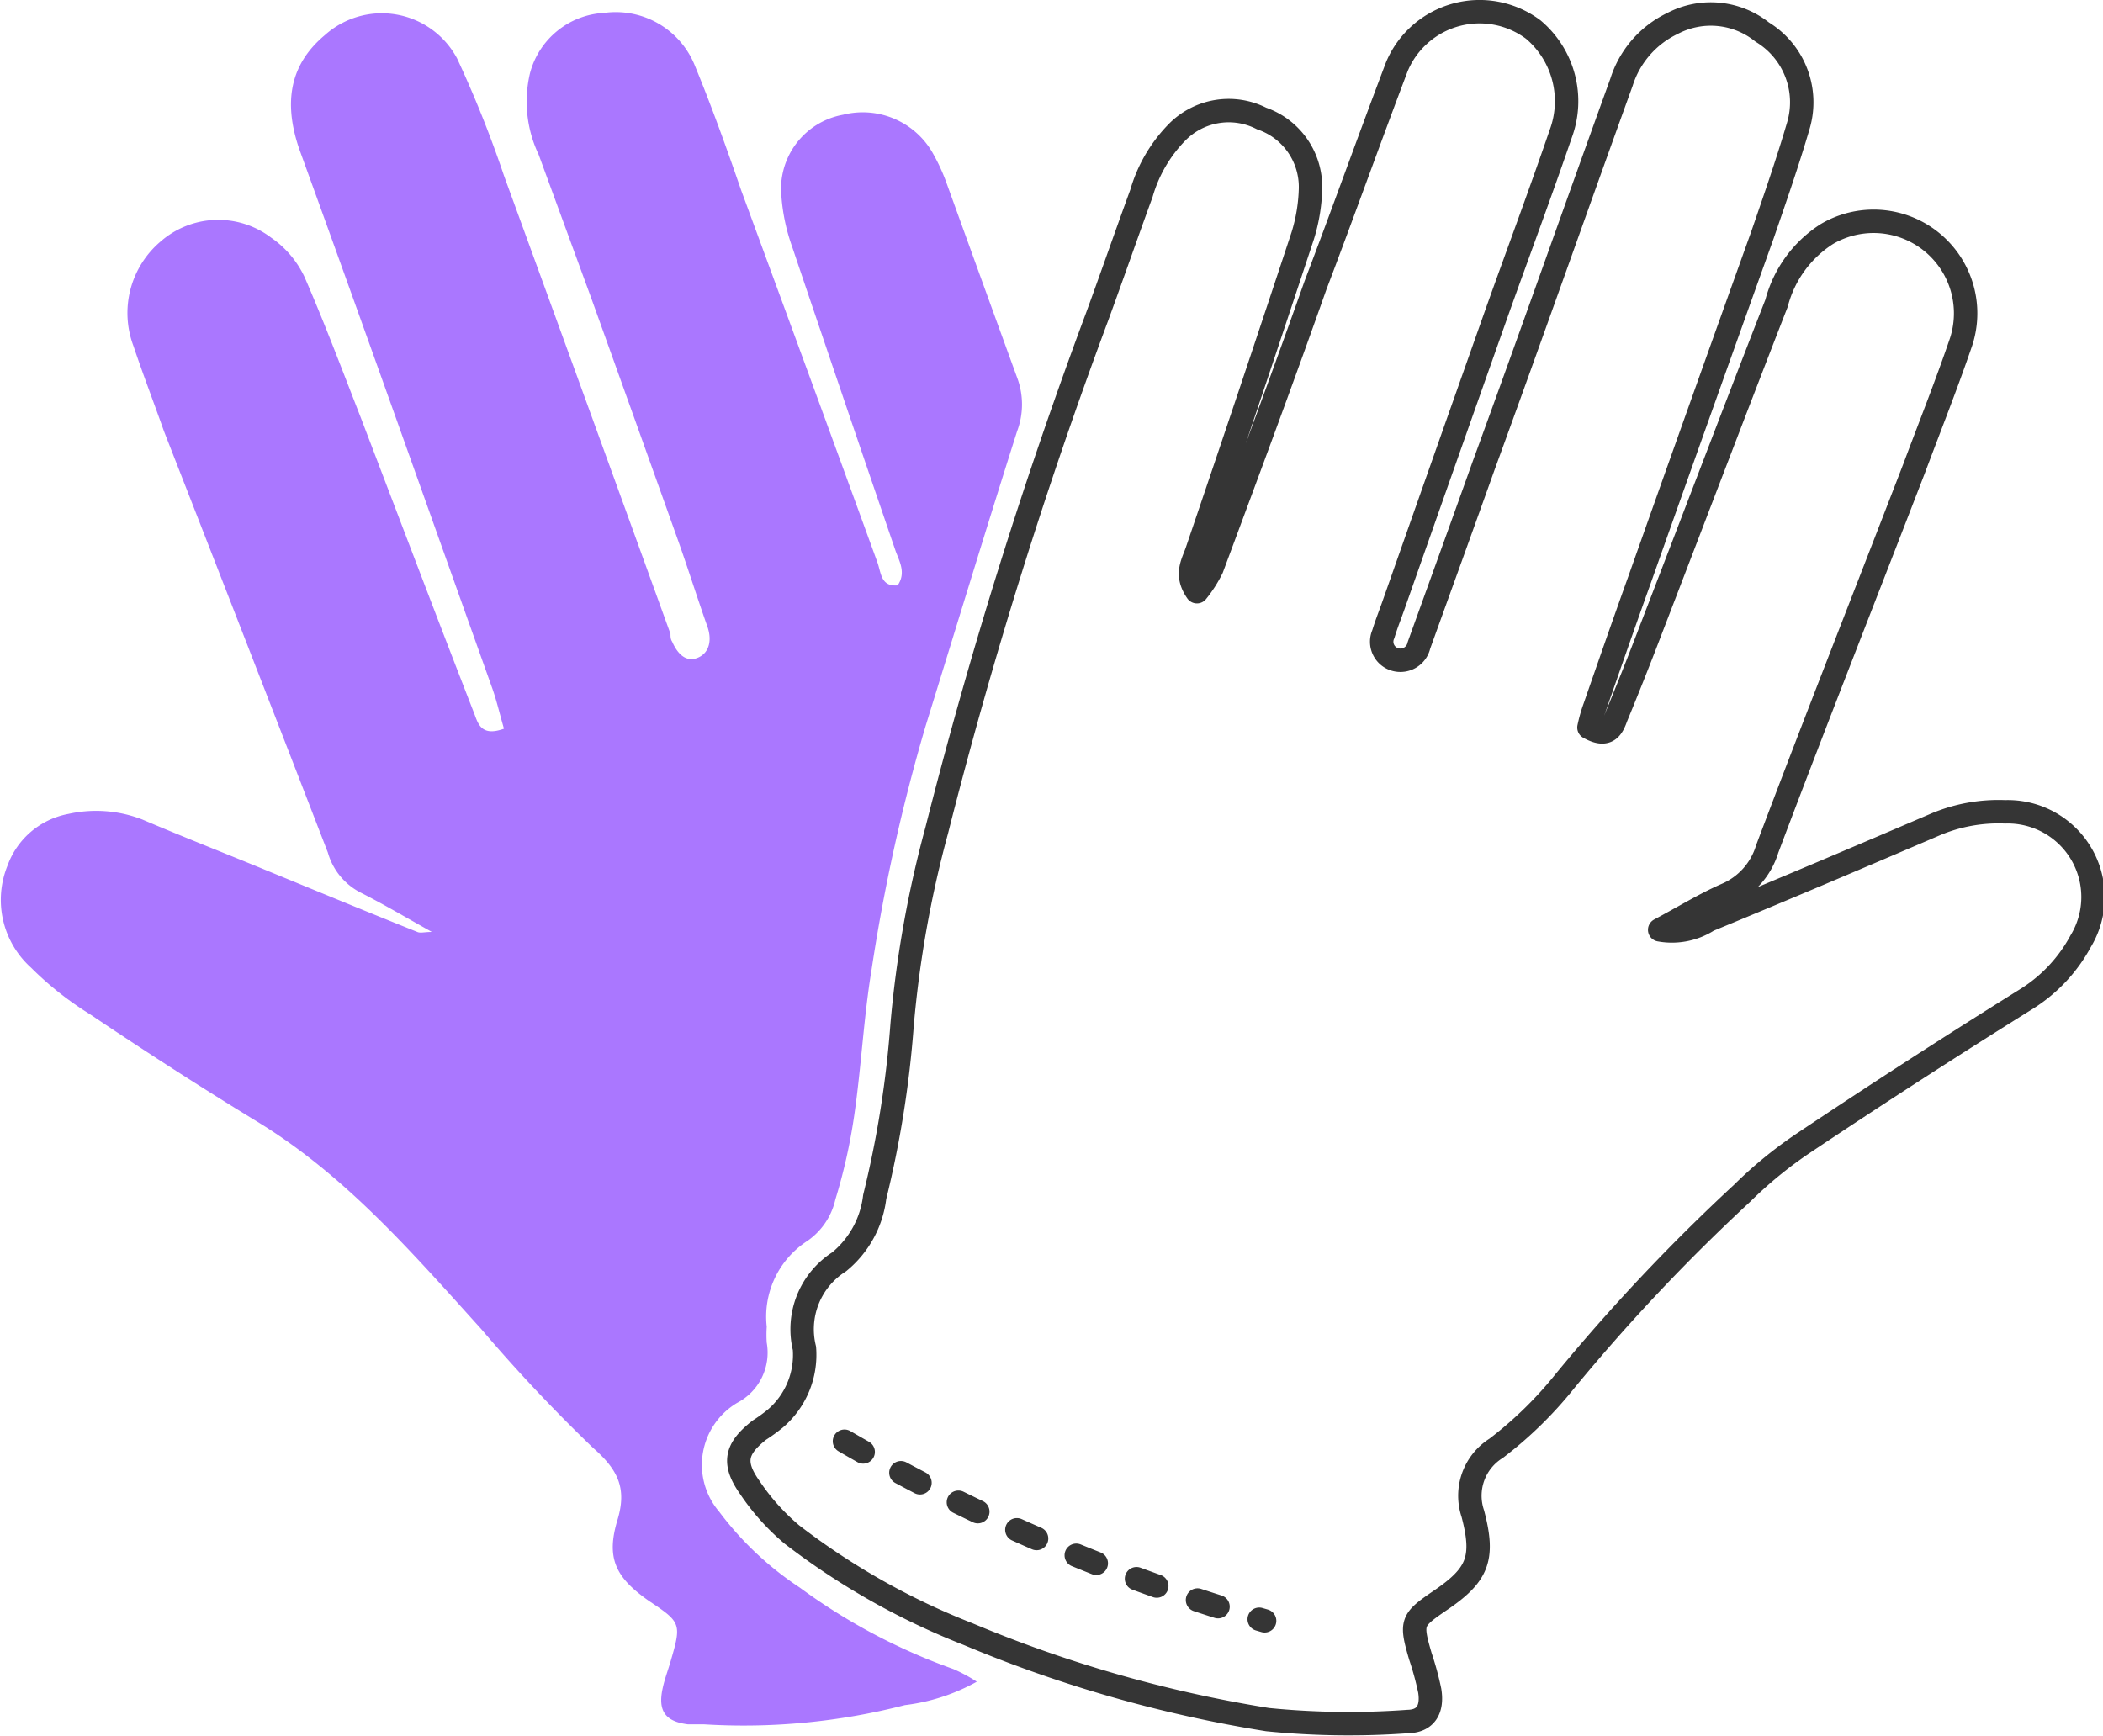 <svg xmlns="http://www.w3.org/2000/svg" viewBox="0 0 89.8 74.15"><defs><style>.cls-1,.cls-2{fill:none;stroke:#353535;stroke-linecap:round;stroke-linejoin:round;}.cls-2{stroke-dasharray:0.92 1.84;}.cls-3{fill:#a7f;}</style></defs><title>glove_icon</title><g id="Layer_2" data-name="Layer 2"><g id="Layer_1-2" data-name="Layer 1"><path class="cls-1" d="M67.85,31.07c.8.45,1,0,1.16-.44q.78-1.89,1.5-3.78c1.79-4.64,3.55-9.28,5.35-13.9A5,5,0,0,1,78,10a3.93,3.93,0,0,1,5.74,4.6c-.62,1.82-1.33,3.6-2,5.39-2.09,5.42-4.23,10.83-6.28,16.27a3.09,3.09,0,0,1-1.73,1.94c-.92.4-1.79.94-2.86,1.51a2.88,2.88,0,0,0,2.08-.41c3.23-1.33,6.45-2.7,9.67-4.08a6.91,6.91,0,0,1,3-.55,3.64,3.64,0,0,1,3.23,5.52,6.6,6.6,0,0,1-2.28,2.45q-4.81,3-9.55,6.17a18,18,0,0,0-2.63,2.15A81.23,81.23,0,0,0,66.81,59a16.77,16.77,0,0,1-2.92,2.85,2.39,2.39,0,0,0-1,2.79c.51,1.93.21,2.63-1.42,3.73-1.2.82-1.24.92-.82,2.36a12.79,12.79,0,0,1,.4,1.47c.13.8-.17,1.3-.92,1.32a34.84,34.84,0,0,1-6-.08,55.78,55.78,0,0,1-12.81-3.66,30.61,30.61,0,0,1-7.51-4.25,9.6,9.6,0,0,1-1.79-2c-.75-1.06-.6-1.66.4-2.45a7.17,7.17,0,0,0,.69-.5,3.58,3.58,0,0,0,1.24-3,3.41,3.41,0,0,1,1.48-3.69,4.22,4.22,0,0,0,1.52-2.77,44.31,44.31,0,0,0,1.17-7.35A47.24,47.24,0,0,1,40,35.46a211,211,0,0,1,6.85-21.94c.64-1.75,1.25-3.51,1.89-5.26a6.16,6.16,0,0,1,1.52-2.61,3.09,3.09,0,0,1,3.61-.59,3.09,3.09,0,0,1,2.09,3,7.39,7.39,0,0,1-.33,2q-2.23,6.75-4.52,13.48c-.18.52-.51,1,0,1.73a5.31,5.31,0,0,0,.64-1c1.49-4,3-8.06,4.42-12.08C57.35,9.09,58.45,6,59.65,2.84a3.83,3.83,0,0,1,5.82-1.58A4,4,0,0,1,66.65,5.7c-.86,2.51-1.79,5-2.68,7.49q-2.23,6.3-4.45,12.61c-.15.43-.32.85-.45,1.28a.79.79,0,0,0,.52,1.09.81.81,0,0,0,1-.61c.92-2.55,1.84-5.09,2.75-7.64,2-5.47,3.92-10.94,5.9-16.41A4.17,4.17,0,0,1,71.42,1a3.51,3.51,0,0,1,3.83.37,3.51,3.51,0,0,1,1.54,4c-.46,1.57-1,3.12-1.53,4.66Q72.62,17.39,70,24.79c-.65,1.81-1.28,3.62-1.91,5.43A6.29,6.29,0,0,0,67.85,31.07Z"/><path class="cls-2" d="M36.06,61.55A79.91,79.91,0,0,0,54,69.22"/><path class="cls-3" d="M21.52,31.12c-.19-.65-.32-1.24-.53-1.81C18.26,21.66,15.55,14,12.78,6.37,12,4.1,12.57,2.59,13.87,1.5a3.64,3.64,0,0,1,5.65,1,48.74,48.74,0,0,1,2,5q3.57,9.78,7.11,19.57c0,.1,0,.23.07.33.28.64.68.89,1.14.67s.56-.75.37-1.3c-.45-1.27-.85-2.56-1.31-3.84q-1.82-5.1-3.65-10.19L23,6.6a5.27,5.27,0,0,1-.37-3.47A3.46,3.46,0,0,1,25.8.55a3.64,3.64,0,0,1,3.85,2.2c.73,1.77,1.38,3.58,2,5.38Q34.58,16.08,37.46,24c.17.46.14,1.06.87,1,.36-.52.09-1-.08-1.45q-2.22-6.48-4.42-13a8.19,8.19,0,0,1-.46-2.13A3.22,3.22,0,0,1,36,4.9a3.44,3.44,0,0,1,3.87,1.71,8.12,8.12,0,0,1,.56,1.24c1,2.76,2,5.53,3,8.27a3.25,3.25,0,0,1,0,2.3c-1.33,4.19-2.61,8.4-3.91,12.6a78,78,0,0,0-2.3,10.37c-.34,2.06-.44,4.15-.74,6.22a23.93,23.93,0,0,1-.81,3.62A2.94,2.94,0,0,1,34.47,53a3.85,3.85,0,0,0-1.73,3.66,5.12,5.12,0,0,0,0,.68,2.42,2.42,0,0,1-1.26,2.57,3.08,3.08,0,0,0-.77,4.65,13.76,13.76,0,0,0,3.44,3.24,25.5,25.5,0,0,0,6.56,3.48,6.83,6.83,0,0,1,1,.54,8.34,8.34,0,0,1-3.07,1,27.58,27.58,0,0,1-8.59.82c-.22,0-.45,0-.68,0-.95-.12-1.28-.56-1.08-1.51.09-.44.26-.86.38-1.3.42-1.44.38-1.56-.81-2.36l-.15-.1c-1.43-1-1.84-1.83-1.34-3.47.41-1.36,0-2.15-1.05-3.07a69.36,69.36,0,0,1-4.77-5.07c-2.93-3.24-5.78-6.55-9.57-8.86-2.41-1.47-4.78-3-7.13-4.58a14,14,0,0,1-2.53-2,3.89,3.89,0,0,1-1-4.35,3.43,3.43,0,0,1,2.6-2.21A5.44,5.44,0,0,1,6.08,35c1.76.75,3.55,1.45,5.32,2.18,2.14.88,4.27,1.76,6.42,2.62.13.06.31,0,.62,0-1.11-.62-2.07-1.19-3.06-1.69A2.77,2.77,0,0,1,14,36.41q-3.48-9-7-18C6.58,17.22,6.11,16,5.7,14.78a4,4,0,0,1,1.15-4.46,3.74,3.74,0,0,1,4.73-.17A4.22,4.22,0,0,1,13,11.82c.87,2,1.62,4,2.4,6C17,22,18.59,26.21,20.23,30.42,20.4,30.84,20.5,31.49,21.52,31.12Z"/></g></g></svg>